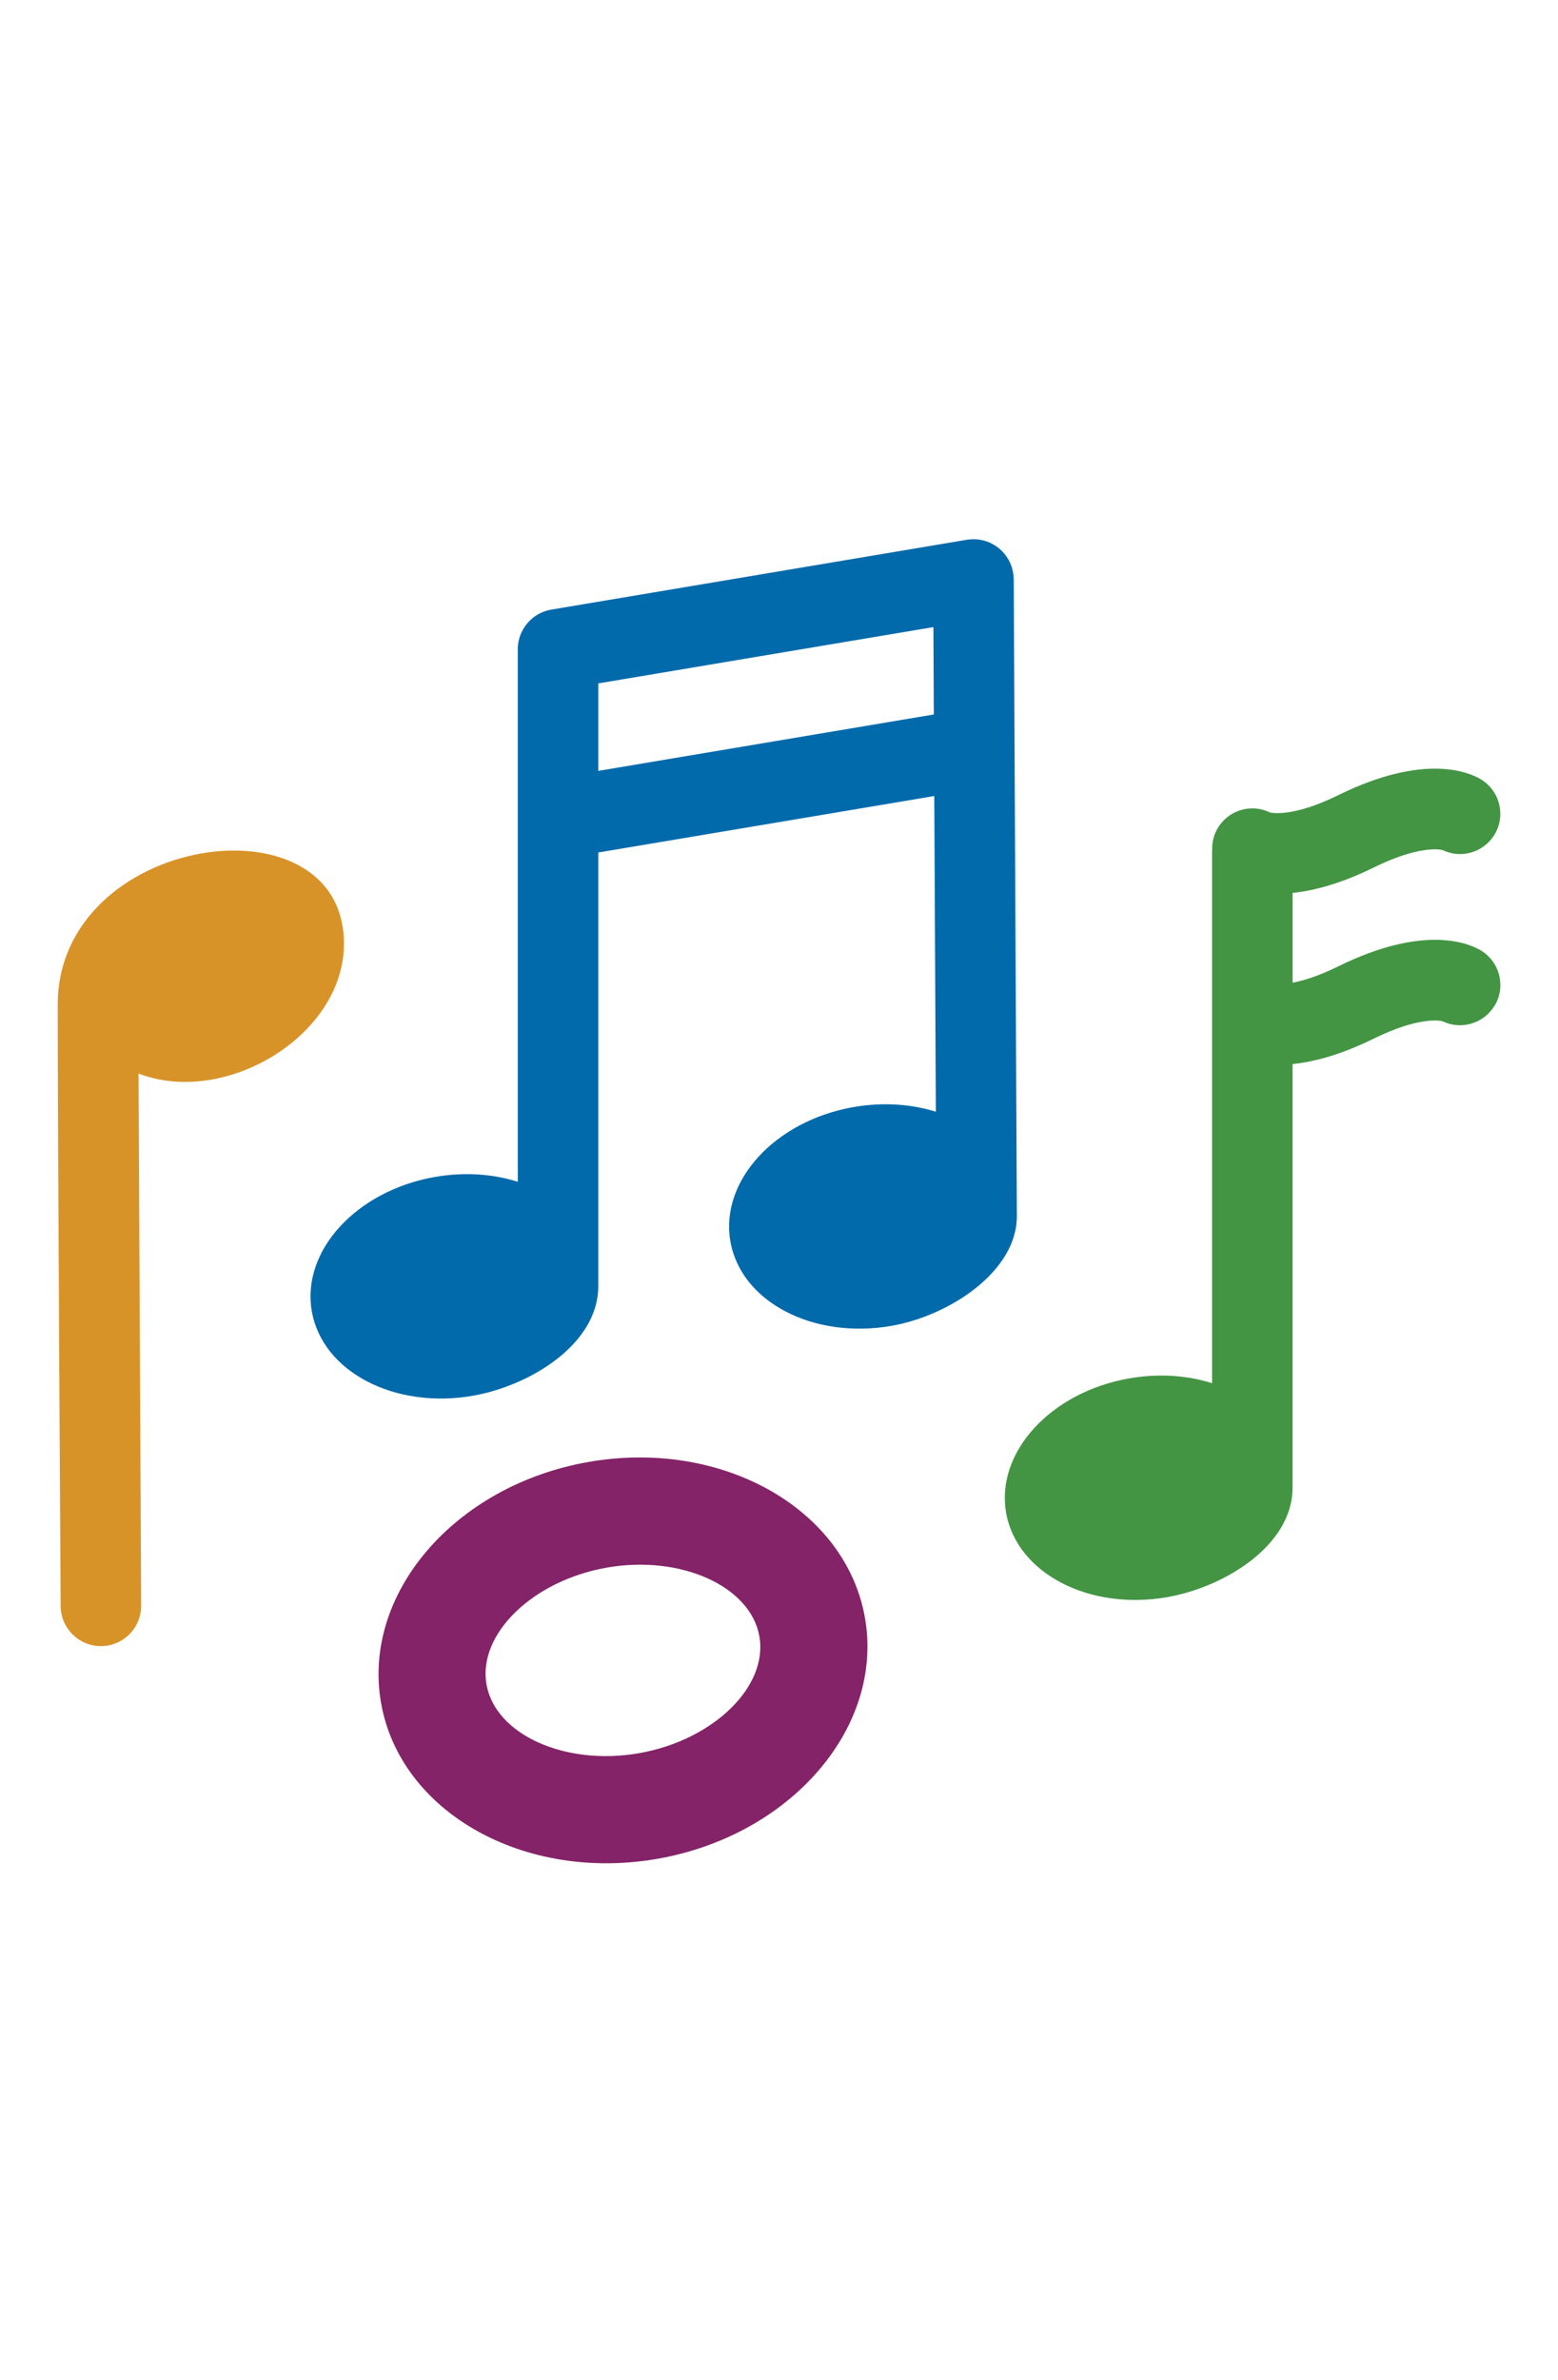 <?xml version="1.0" encoding="UTF-8"?> <svg xmlns="http://www.w3.org/2000/svg" id="Layer_2" viewBox="0 0 270 412.14"><defs><style>.cls-1{fill:none;}.cls-2{fill:#439544;}.cls-3{fill:#d89328;}.cls-4{fill:#842368;}.cls-5{fill:#016aab;}</style></defs><g id="Layer_1_copy"><g id="all_instrumentts"><rect class="cls-1" width="270" height="412.14"></rect><path class="cls-5" d="M175.67,100.31c-.01-2.05-.92-3.98-2.48-5.3-1.57-1.32-3.63-1.88-5.65-1.54l-71.99,12.09c-3.36.56-5.82,3.47-5.82,6.88v92.2c-4.31-1.36-9.28-1.73-14.4-.83-13.6,2.4-23.14,12.82-21.29,23.28,1.84,10.46,14.37,16.99,27.97,14.59,9.91-1.75,21.67-8.96,21.67-18.94v-75.12l58.23-9.78.27,54.67c-4.28-1.34-9.22-1.69-14.31-.8-13.6,2.4-23.14,12.82-21.29,23.28,1.84,10.46,14.37,16.99,27.97,14.59,9.92-1.75,21.67-9.36,21.67-18.97l-.54-110.31ZM103.68,133.48v-15.14l58.08-9.75.07,15.13-58.16,9.77Z"></path><path class="cls-4" d="M149.89,280.12c-3.34-18.94-24.87-31.03-47.98-26.95-23.12,4.08-39.21,22.8-35.87,41.74,3.34,18.94,24.87,31.03,47.98,26.95,23.12-4.08,39.21-22.8,35.87-41.74ZM110.79,303.58c-12.82,2.26-24.94-3.19-26.48-11.89-1.54-8.71,7.99-17.97,20.81-20.23,12.82-2.26,24.94,3.19,26.48,11.89,1.54,8.71-7.99,17.97-20.81,20.23Z"></path><path id="quarter_note" class="cls-3" d="M24.01,185.9l.45,92.14c.02,3.85-3.09,6.99-6.94,7.01-3.85.02-6.99-3.09-7.01-6.94,0,0-.51-80.83-.51-104.11,0-29.68,49.61-36.66,49.61-10.58,0,15.89-20.55,28.27-35.61,22.48Z"></path><path id="_16th_note" class="cls-2" d="M259,174.15c-1.88,3.12-5.81,4.25-9.02,2.69-.56-.14-4.2-.77-11.88,3-5.74,2.82-10.4,4.04-14.1,4.42v73.36c0,9.98-11.76,17.19-21.67,18.94-13.6,2.4-26.13-4.14-27.97-14.59-1.84-10.46,7.69-20.88,21.29-23.28,5.13-.9,10.1-.54,14.4.83v-92.2c0-.05.01-.1.02-.16-.04-1.29.27-2.6.98-3.79,1.87-3.12,5.81-4.25,9.02-2.69.56.13,4.2.77,11.88-3,14.92-7.33,22.65-3.95,24.67-2.74,3.3,1.99,4.37,6.27,2.39,9.57-1.88,3.12-5.81,4.25-9.02,2.69-.56-.14-4.2-.77-11.88,3-5.74,2.82-10.4,4.04-14.1,4.42v15.55c1.9-.36,4.52-1.17,7.95-2.85,14.92-7.33,22.65-3.95,24.67-2.74,3.3,1.99,4.37,6.27,2.39,9.57Z"></path></g></g></svg> 
